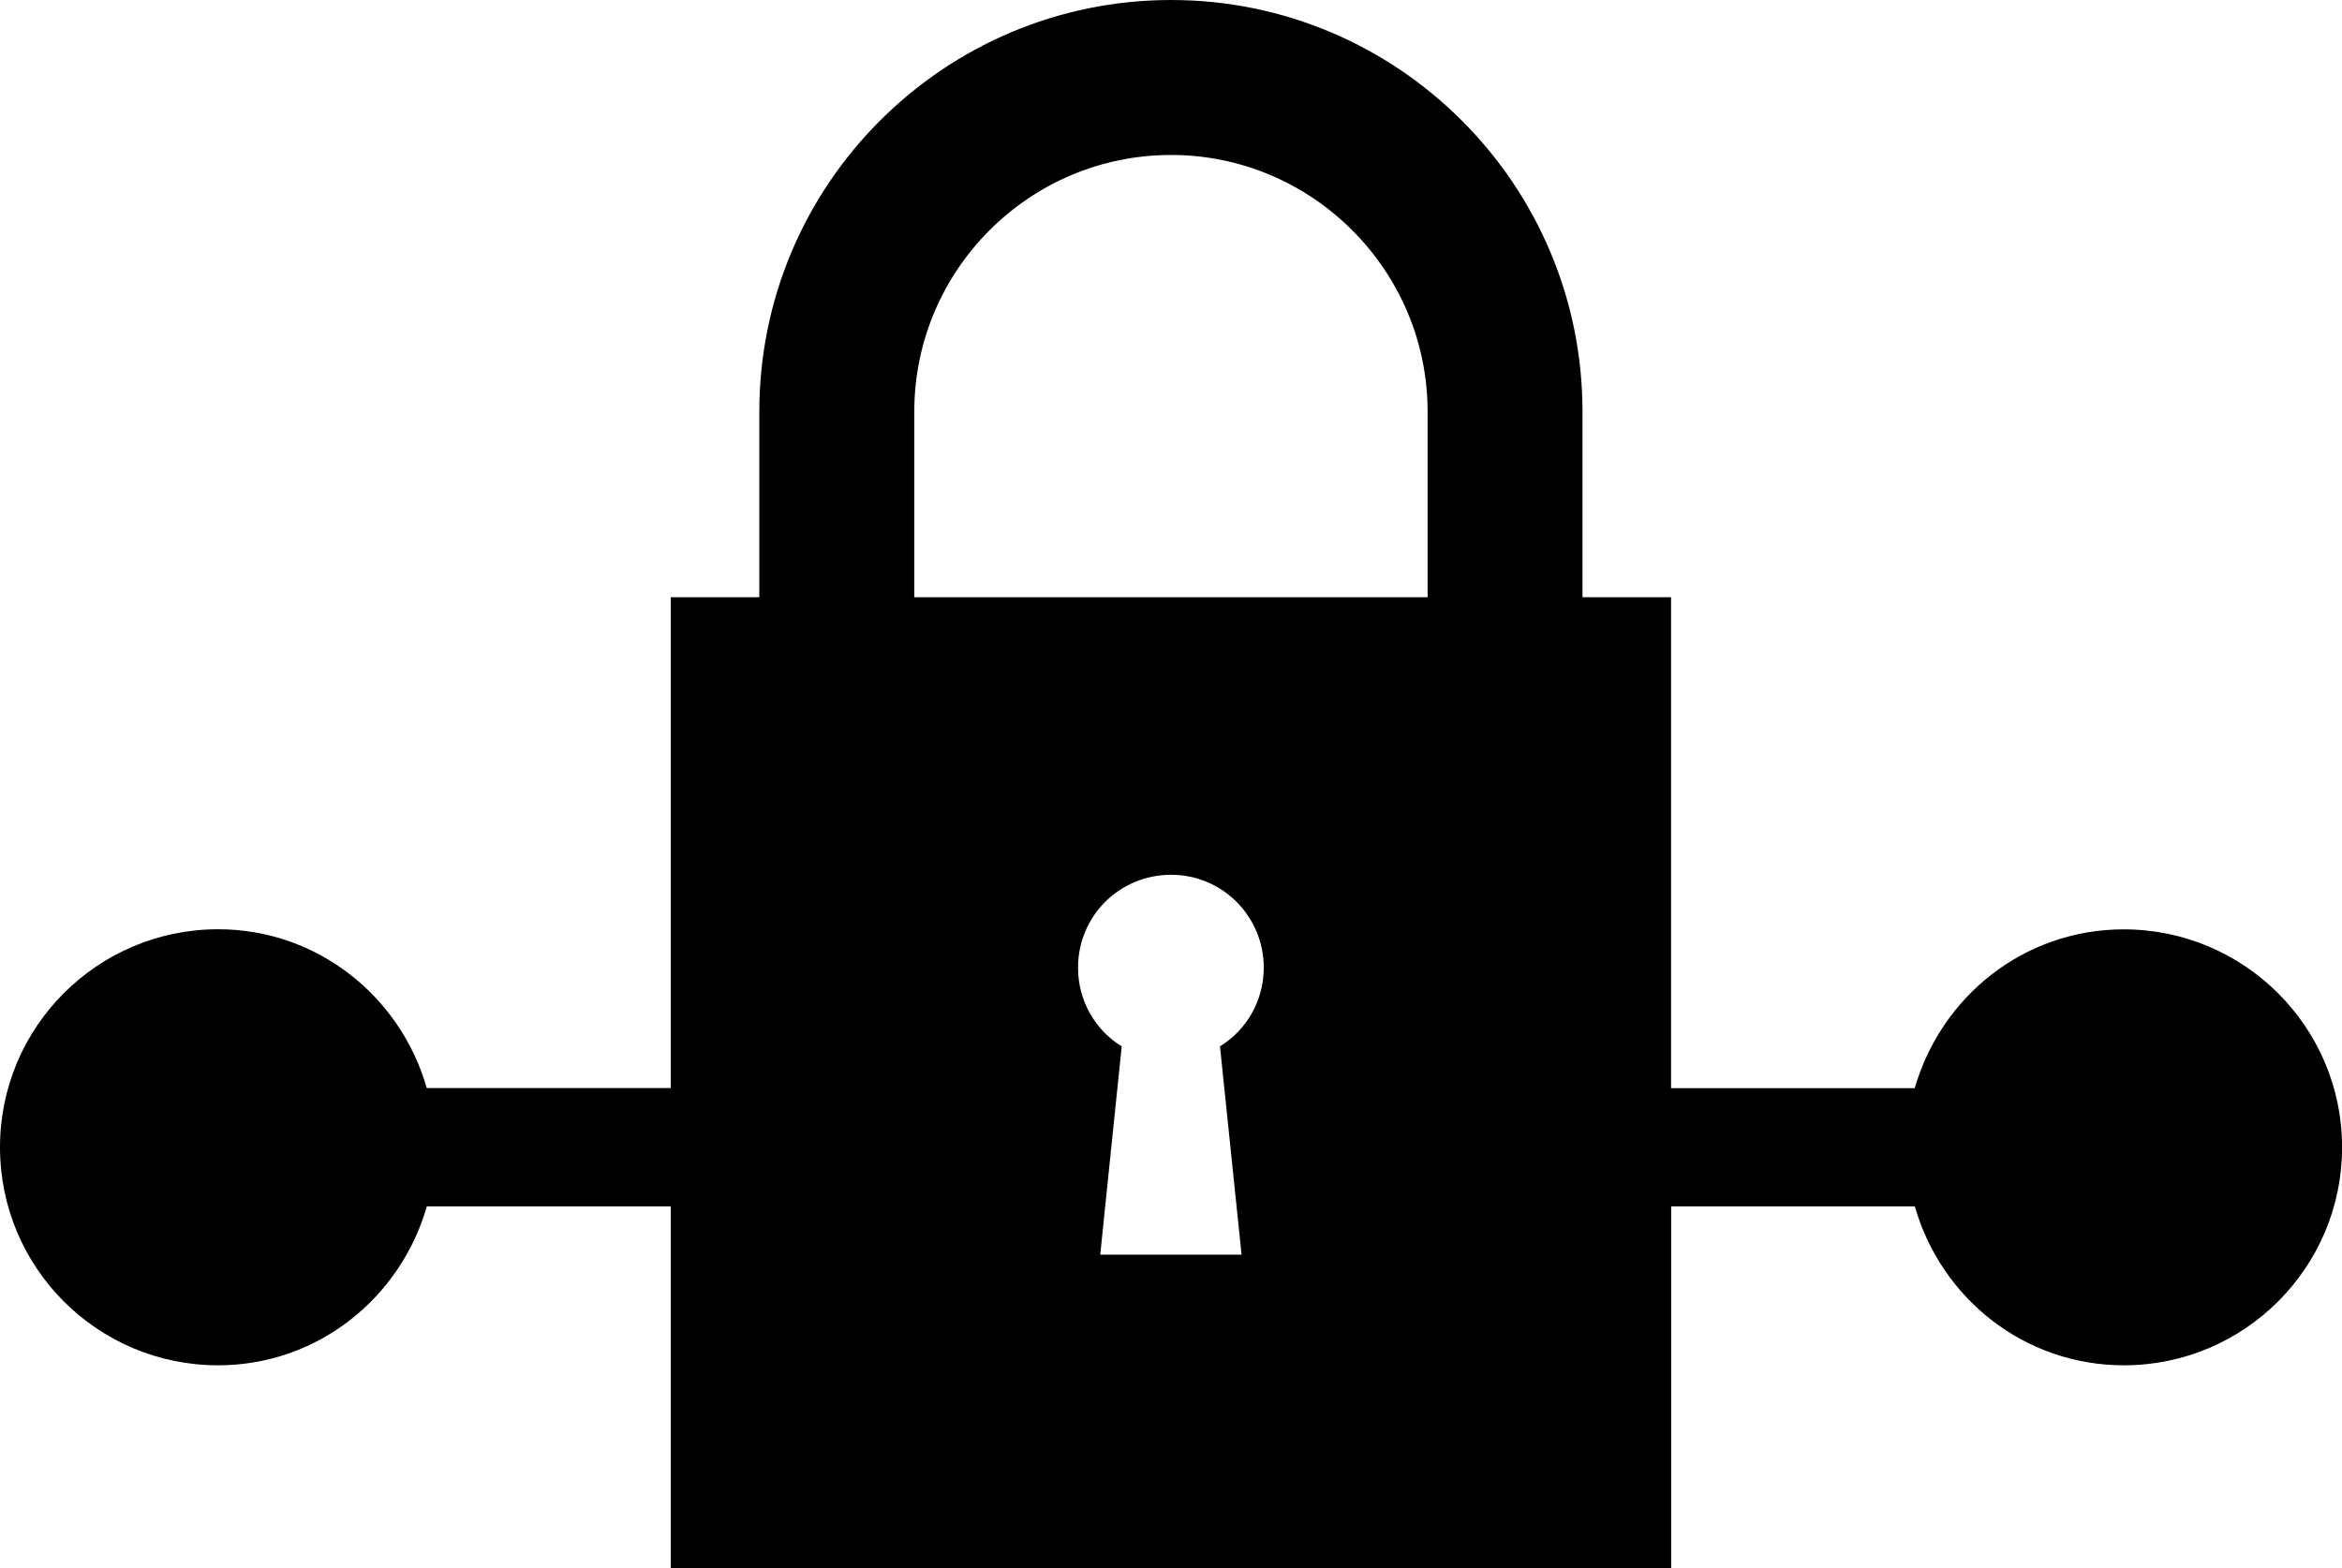 <?xml version="1.0" encoding="utf-8"?>
<!-- Generator: Adobe Illustrator 16.0.4, SVG Export Plug-In . SVG Version: 6.00 Build 0)  -->
<!DOCTYPE svg PUBLIC "-//W3C//DTD SVG 1.1//EN" "http://www.w3.org/Graphics/SVG/1.1/DTD/svg11.dtd">
<svg version="1.1" id="Capa_1" xmlns="http://www.w3.org/2000/svg" xmlns:xlink="http://www.w3.org/1999/xlink" x="0px" y="0px"
	 width="23px" height="15.404px" viewBox="0 0 23 15.404" enable-background="new 0 0 23 15.404" xml:space="preserve">
<path d="M20.857,9.128c-0.981,0-1.793,0.66-2.053,1.56h-2.393V5.866h-0.87V4.043C15.542,1.813,13.73,0,11.501,0
	C9.27,0,7.457,1.812,7.457,4.043v1.823h-0.87v4.821H4.191c-0.257-0.899-1.073-1.56-2.049-1.56C0.958,9.128,0,10.086,0,11.268
	c0,1.184,0.958,2.142,2.142,2.142c0.977,0,1.792-0.662,2.05-1.561h2.395v3.556h9.825v-3.556h2.393
	c0.256,0.897,1.07,1.561,2.053,1.561c1.181,0,2.143-0.958,2.143-2.142C23,10.086,22.038,9.128,20.857,9.128z M8.979,4.043
	c0-1.389,1.13-2.521,2.522-2.521c1.388,0,2.519,1.135,2.519,2.521v1.823H8.979V4.043z M12.193,12.323h-1.388l0.211-2.046
	c-0.259-0.158-0.429-0.447-0.429-0.773c0-0.505,0.405-0.912,0.915-0.912c0.501,0,0.909,0.407,0.909,0.912
	c0,0.326-0.171,0.615-0.43,0.773L12.193,12.323z"/>
</svg>
